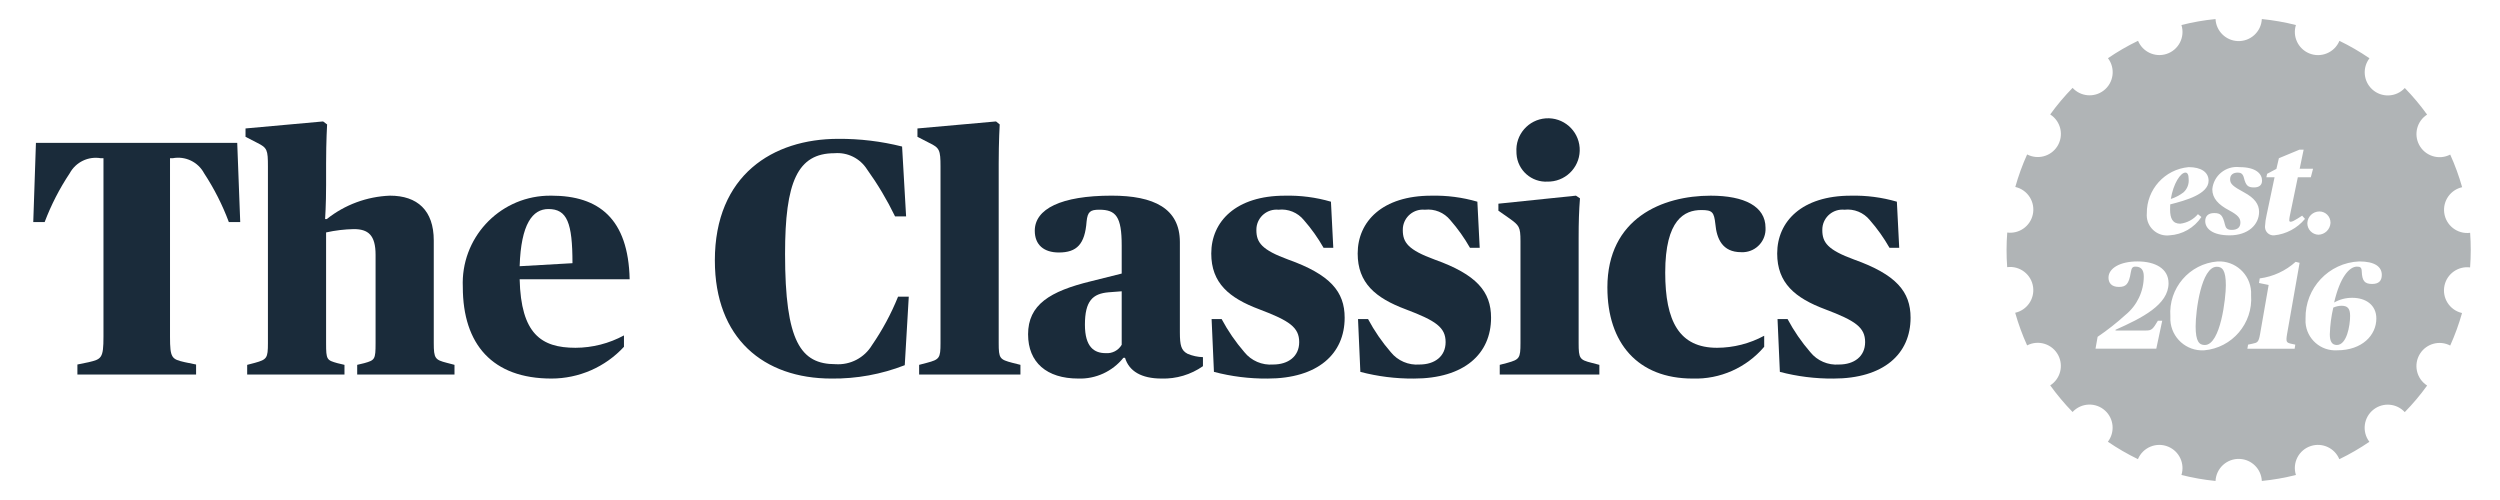 <svg xmlns="http://www.w3.org/2000/svg" id="a" viewBox="0 0 200 40"><path d="M186.385,26.738c0,.555.159.861.564.861.792.001,1.06-1.544,1.06-2.327v-0c0-.604-.208-.812-.693-.812-.226.005-.448.055-.653.148-.163.699-.256,1.412-.277,2.129Z" fill="#b0b4b6" stroke-width="0"></path><path d="M177.344,21.341c-1.248,0-1.693,3.545-1.693,4.764,0,1.238.297,1.495.733,1.495,1.268 0,1.684-3.783,1.684-4.774h0c0-1.208-.287-1.485-.723-1.485Z" fill="#b0b4b6" stroke-width="0"></path><path d="M197.611,18.625c-1.016.129-1.944-.591-2.073-1.607-.12-.948.5-1.833,1.433-2.042-.251-.889-.569-1.759-.95-2.601l-.001.001-.004-.009c-.907.469-2.023.114-2.492-.794-.438-.847-.16-1.889.643-2.405l-.006-.008h.001c-.11-.153-.224-.303-.339-.452-.025-.033-.047-.065-.072-.097-.08-.102-.162-.201-.243-.302-.065-.079-.127-.16-.193-.239-.059-.07-.121-.139-.181-.208-.091-.105-.182-.212-.275-.315-.023-.026-.047-.049-.07-.074-.131-.144-.263-.285-.398-.425l-.001.001-.007-.008c-.693.75-1.863.796-2.612.103-.701-.648-.794-1.722-.214-2.481l-.008-.006v-.001c-.763-.522-1.563-.986-2.395-1.388-.394.945-1.48,1.392-2.425.998-.884-.369-1.342-1.35-1.056-2.264-.896-.227-1.808-.387-2.727-.478-.05,1.023-.92,1.811-1.943,1.761-.952-.047-1.714-.808-1.761-1.761-.92.091-1.831.25-2.727.478.306.974-.235,2.012-1.209,2.318-.911.287-1.891-.169-2.26-1.05l-.009.005-.004-.007c-.832.402-1.633.866-2.396,1.388.619.812.462,1.972-.35,2.591-.759.578-1.834.484-2.48-.218-.646.66-1.243,1.368-1.784,2.117l.006.005-.006.009c.859.552,1.107,1.696.555,2.554-.517.803-1.56,1.081-2.408.64-.38.843-.697,1.712-.946,2.602.999.227,1.624,1.221,1.397,2.219-.212.931-1.095,1.549-2.042,1.428-.071.922-.072,1.847-.004,2.769,1.016-.13,1.945.589,2.075,1.604.121.95-.5,1.836-1.435,2.045.252.889.569,1.758.95,2.6h.001l.004.01c.907-.469,2.022-.114,2.492.793.438.848.16,1.889-.643,2.405l.006.008-.001.001c.112.155.229.308.345.46.022.028.043.058.066.088.084.108.172.214.258.32.06.073.118.148.179.22.066.078.135.155.201.232.085.098.169.197.255.293.028.03.057.059.085.09.126.138.253.276.385.41l.007.008c.693-.75,1.863-.795,2.612-.102.7.647.792,1.721.214,2.479l.009.006-.001.001c.763.521,1.564.985,2.396,1.388.395-.945,1.48-1.391,2.425-.997.883.369,1.341,1.349,1.056,2.263.896.227,1.808.387,2.727.478.049-1.023.918-1.812,1.941-1.763.954.046,1.717.809,1.763,1.763.92-.091,1.831-.251,2.727-.478-.308-.974.232-2.013,1.206-2.321.913-.289,1.896.168,2.264,1.052l.009-.005.003.007c.832-.403,1.632-.867,2.395-1.388-.619-.812-.463-1.972.349-2.592.759-.579,1.834-.485,2.481.218.647-.66,1.243-1.368,1.784-2.118l-.007-.005.006-.007c-.859-.553-1.107-1.697-.554-2.556.517-.803,1.56-1.08,2.407-.64.38-.843.696-1.713.946-2.602-.999-.226-1.625-1.219-1.399-2.218.211-.932,1.096-1.551,2.044-1.43.07-.921.071-1.847.003-2.768ZM185.548,16.917c.492-.001.891.397.892.889,0,.013-0.0.027-.001.041-.034.511-.449.913-.961.931-.502-.014-.899-.429-.891-.931.02-.517.443-.926.96-.93ZM179.134,13.367c.013.001.025.003.038.004,1.327,0,1.792.554,1.792,1.079,0,.377-.257.545-.643.545-.485,0-.654-.148-.812-.782-.08-.307-.238-.406-.476-.406-.396,0-.624.189-.624.535,0,.376.228.565,1.119,1.05.832.446,1.198.941,1.198,1.555,0,1.03-.881,1.881-2.357,1.881-1.406-.001-1.951-.565-1.951-1.139,0-.377.218-.644.713-.644.525,0,.684.169.872.951.059.248.179.396.535.396.505,0,.693-.248.693-.584s-.158-.585-.901-.98c-.862-.456-1.347-.961-1.347-1.694.106-1.082,1.069-1.873,2.151-1.767ZM169.244,26.382v.059h2.426c.456,0,.555-.089.961-.783h.347l-.475,2.238h-4.862l.168-.951c.783-.531,1.528-1.117,2.228-1.753.927-.754,1.465-1.885,1.466-3.08,0-.574-.267-.782-.664-.782-.228,0-.317.089-.377.465-.148.951-.396,1.159-.951,1.159-.614,0-.832-.346-.832-.743,0-.753.931-1.297,2.318-1.297,1.426,0,2.486.575,2.486,1.743,0,1.723-2.129,2.783-4.239,3.724ZM171.75,17.404c-.013-.109-.015-.22-.005-.33-.02-1.918,1.437-3.53,3.347-3.704,1,0,1.595.406,1.595,1.089,0,1.07-1.833,1.575-3.07,1.892-.01.138-.01.267-.01.406,0,.713.198,1.139.812,1.139.552-.065,1.058-.338,1.416-.763l.277.228c-.573.864-1.52,1.408-2.555,1.466-.892.106-1.701-.531-1.807-1.423ZM176.324,28.026c-1.41.079-2.616-1-2.695-2.41-.006-.101-.005-.202.001-.303-.164-2.253,1.521-4.217,3.773-4.397,1.41-.073,2.612,1.01,2.685,2.42.005.095.005.189-.001.284.161,2.251-1.516,4.213-3.764,4.407ZM183.305,27.501l.317.069-.05.327h-3.783l.059-.327.327-.069c.435-.089.515-.119.634-.792l.683-3.912-.772-.158.059-.366c1.07-.141,2.072-.604,2.872-1.327l.317.079-1,5.685c-.109.644-.059.703.337.792ZM181.934,18.828c-.373.031-.701-.246-.732-.619-.003-.035-.003-.07-.001-.104.015-.307.058-.612.129-.911l.634-3.011h-.654l.059-.277.743-.397.198-.852,1.644-.683h.336l-.317,1.526h1.07l-.179.683h-1.04l-.644,3.11c-.022.108-.036.217-.04.327,0,.168.149.197.674-.139l.356-.228.228.258c-.618.745-1.503,1.218-2.466,1.317ZM189.772,22.717c-.604,0-.803-.248-.832-1-.01-.317-.109-.387-.386-.387-.604,0-1.357.842-1.823,2.872.443-.253.946-.383,1.456-.377,1.089,0,1.921.584,1.921,1.654,0,1.347-1.148,2.545-3.129,2.545-1.314.086-2.45-.909-2.536-2.223-.007-.107-.007-.215.001-.322-.046-2.433,1.857-4.459,4.288-4.565,1.258,0,1.812.426,1.812,1.079,0,.485-.257.723-.772.723Z" fill="#b0b4b6" stroke-width="0"></path><path d="M175.092,14.312c0-.327-.089-.505-.257-.505-.396,0-.971.881-1.169,2.11.364-.115.706-.293,1.01-.525.304-.272.459-.674.416-1.079Z" fill="#b0b4b6" stroke-width="0"></path><path d="M6.192,29.161l.909-.187c1.016-.241,1.177-.321,1.177-2.033v-14.283h-.214c-1.001-.173-2.002.311-2.487,1.204-.814,1.222-1.486,2.532-2.006,3.905h-.91l.214-6.339h16.103l.24,6.339h-.91c-.512-1.371-1.176-2.681-1.979-3.905-.485-.908-1.503-1.396-2.514-1.204h-.214v14.283c0,1.712.134,1.792,1.177,2.033l.909.187v.802H6.192v-.802Z" fill="#1a2b3a" stroke-width="0"></path><path d="M19.776,29.188l.615-.161c.963-.268,1.043-.374,1.043-1.578v-14.123c0-1.337-.054-1.498-.856-1.899l-.936-.482v-.669l6.205-.561.321.24s-.08,1.338-.08,3.13v1.739c0,1.524-.08,2.701-.08,2.701h.134c1.442-1.147,3.214-1.803,5.055-1.872,2.194,0,3.504,1.177,3.504,3.584v8.211c0,1.23.107,1.337,1.043,1.578l.615.161v.776h-7.784v-.776l.562-.134c.856-.241.909-.294.909-1.605v-7.061c0-1.578-.589-2.059-1.739-2.059-.747.015-1.491.104-2.22.267v8.854c0,1.337.053,1.364.909,1.605l.562.134v.776h-7.784v-.776Z" fill="#1a2b3a" stroke-width="0"></path><path d="M37.025,22.955c-.17-3.859,2.82-7.125,6.679-7.296.136-.006.273-.008.409-.006,3.798,0,6.152,1.846,6.259,6.687h-8.8c.107,4.36,1.712,5.483,4.467,5.483,1.355-.005,2.687-.345,3.878-.99v.91c-1.495,1.62-3.599,2.542-5.804,2.541-4.707-0-7.088-2.728-7.088-7.329ZM41.572,21.297l4.226-.241c0-3.236-.428-4.333-1.926-4.333-1.257,0-2.193,1.177-2.3,4.574Z" fill="#1a2b3a" stroke-width="0"></path><path d="M57.188,20.843c0-6.847,4.654-9.736,9.87-9.736,1.722-.011,3.438.196,5.109.615l.321,5.59h-.883c-.64-1.319-1.391-2.581-2.247-3.771-.559-.877-1.558-1.372-2.595-1.284-2.969,0-3.958,2.3-3.958,8.051,0,7.035,1.257,8.827,4.039,8.827,1.181.078,2.306-.51,2.916-1.524.835-1.213,1.535-2.513,2.086-3.879h.856l-.321,5.483c-1.866.729-3.854,1.092-5.857,1.07-5.429-.001-9.335-3.211-9.335-9.442Z" fill="#1a2b3a" stroke-width="0"></path><path d="M73.529,29.188l.615-.161c1.016-.268,1.097-.374,1.097-1.578v-14.123c0-1.337-.08-1.498-.909-1.899l-.936-.482v-.669l6.286-.561.294.24s-.08,1.338-.08,3.13v14.363c0,1.23.08,1.31,1.097,1.578l.642.161v.776h-8.104v-.776Z" fill="#1a2b3a" stroke-width="0"></path><path d="M82.246,26.754c0-2.38,1.738-3.45,5.029-4.253l2.461-.616v-2.247c0-2.3-.455-2.862-1.792-2.862-.722,0-.936.161-1.016.936-.134,1.819-.776,2.487-2.22,2.487-1.204,0-1.926-.615-1.926-1.739,0-1.738,2.086-2.808,6.152-2.808,3.37,0,5.456,1.016,5.456,3.718v7.222c0,1.043.107,1.444.616,1.712.39.165.807.256,1.23.268v.722c-.97.679-2.133,1.026-3.317.99-1.605,0-2.595-.589-2.916-1.658h-.133c-.875,1.091-2.213,1.706-3.611,1.658-2.514-0-4.012-1.285-4.012-3.531ZM89.736,27.583v-4.28l-1.043.08c-1.284.107-1.899.695-1.899,2.595,0,1.792.749,2.273,1.658,2.273.521.043,1.02-.216,1.284-.668h0Z" fill="#1a2b3a" stroke-width="0"></path><path d="M97.115,29.749l-.187-4.226h.802c.506.948,1.116,1.836,1.819,2.648.556.69,1.417,1.06,2.301.99,1.203,0,2.086-.642,2.086-1.792,0-1.177-.776-1.712-3.183-2.621-2.434-.909-3.852-2.113-3.852-4.467,0-2.568,1.979-4.627,5.884-4.627,1.248-.03,2.493.132,3.691.481l.187,3.691h-.776c-.449-.792-.978-1.536-1.578-2.22-.492-.604-1.258-.917-2.033-.829-.885-.086-1.672.561-1.758,1.446-.006.062-.009.124-.007.186,0,.99.428,1.579,2.541,2.354,3.37,1.203,4.521,2.568,4.521,4.654,0,2.889-2.14,4.868-6.179,4.868-1.444.011-2.883-.169-4.279-.536Z" fill="#1a2b3a" stroke-width="0"></path><path d="M108.828,29.749l-.187-4.226h.802c.506.948,1.116,1.836,1.819,2.648.556.69,1.417,1.06,2.301.99,1.203,0,2.086-.642,2.086-1.792,0-1.177-.776-1.712-3.183-2.621-2.434-.909-3.852-2.113-3.852-4.467,0-2.568,1.979-4.627,5.884-4.627,1.248-.03,2.493.132,3.691.481l.187,3.691h-.776c-.449-.792-.978-1.536-1.578-2.22-.492-.604-1.258-.917-2.033-.829-.885-.086-1.672.561-1.758,1.446-.006.062-.009.124-.007.186,0,.99.428,1.579,2.541,2.354,3.37,1.203,4.52,2.568,4.52,4.654,0,2.889-2.14,4.868-6.179,4.868-1.444.011-2.882-.169-4.279-.536Z" fill="#1a2b3a" stroke-width="0"></path><path d="M119.98,29.188l.615-.161c.963-.268,1.043-.374,1.043-1.578v-8.158c0-1.15-.107-1.257-.883-1.818l-.883-.616v-.562l6.205-.642.321.214c-.08,1.016-.107,1.926-.107,3.183v8.399c0,1.23.08,1.337,1.043,1.578l.615.161v.776h-7.97l-0-.776ZM121.317,12.176c-.1-1.396.951-2.608,2.347-2.708,1.396-.1,2.608.951,2.708,2.347s-.951,2.608-2.347,2.708c-.065.005-.129.007-.194.006-1.303.083-2.427-.906-2.51-2.209-.003-.048-.005-.097-.005-.145h.001Z" fill="#1a2b3a" stroke-width="0"></path><path d="M128.59,23.009c0-5.563,4.413-7.355,8.265-7.355,2.701,0,4.387.856,4.387,2.568.056,1.022-.726,1.896-1.748,1.952-.068.004-.136.004-.204,0-1.498,0-1.953-1.07-2.06-2.247-.107-.963-.24-1.124-1.123-1.124-1.338,0-2.889.749-2.889,5.002,0,3.905,1.124,6.018,4.146,6.018,1.317-.005,2.613-.336,3.772-.963v.883c-1.421,1.676-3.528,2.611-5.724,2.541-4.386,0-6.82-2.835-6.82-7.276Z" fill="#1a2b3a" stroke-width="0"></path><path d="M142.389,29.749l-.187-4.226h.802c.506.948,1.116,1.836,1.819,2.648.556.69,1.417,1.06,2.301.99,1.203,0,2.086-.642,2.086-1.792,0-1.177-.776-1.712-3.183-2.621-2.434-.909-3.852-2.113-3.852-4.467,0-2.568,1.979-4.627,5.884-4.627,1.248-.03,2.493.132,3.691.481l.187,3.691h-.776c-.449-.792-.978-1.536-1.578-2.22-.492-.604-1.258-.917-2.033-.829-.885-.086-1.672.561-1.758,1.446-.006.062-.009.124-.007.186,0,.99.428,1.579,2.541,2.354,3.37,1.203,4.52,2.568,4.52,4.654,0,2.889-2.14,4.868-6.179,4.868-1.444.011-2.883-.169-4.279-.536Z" fill="#1a2b3a" stroke-width="0"></path></svg>